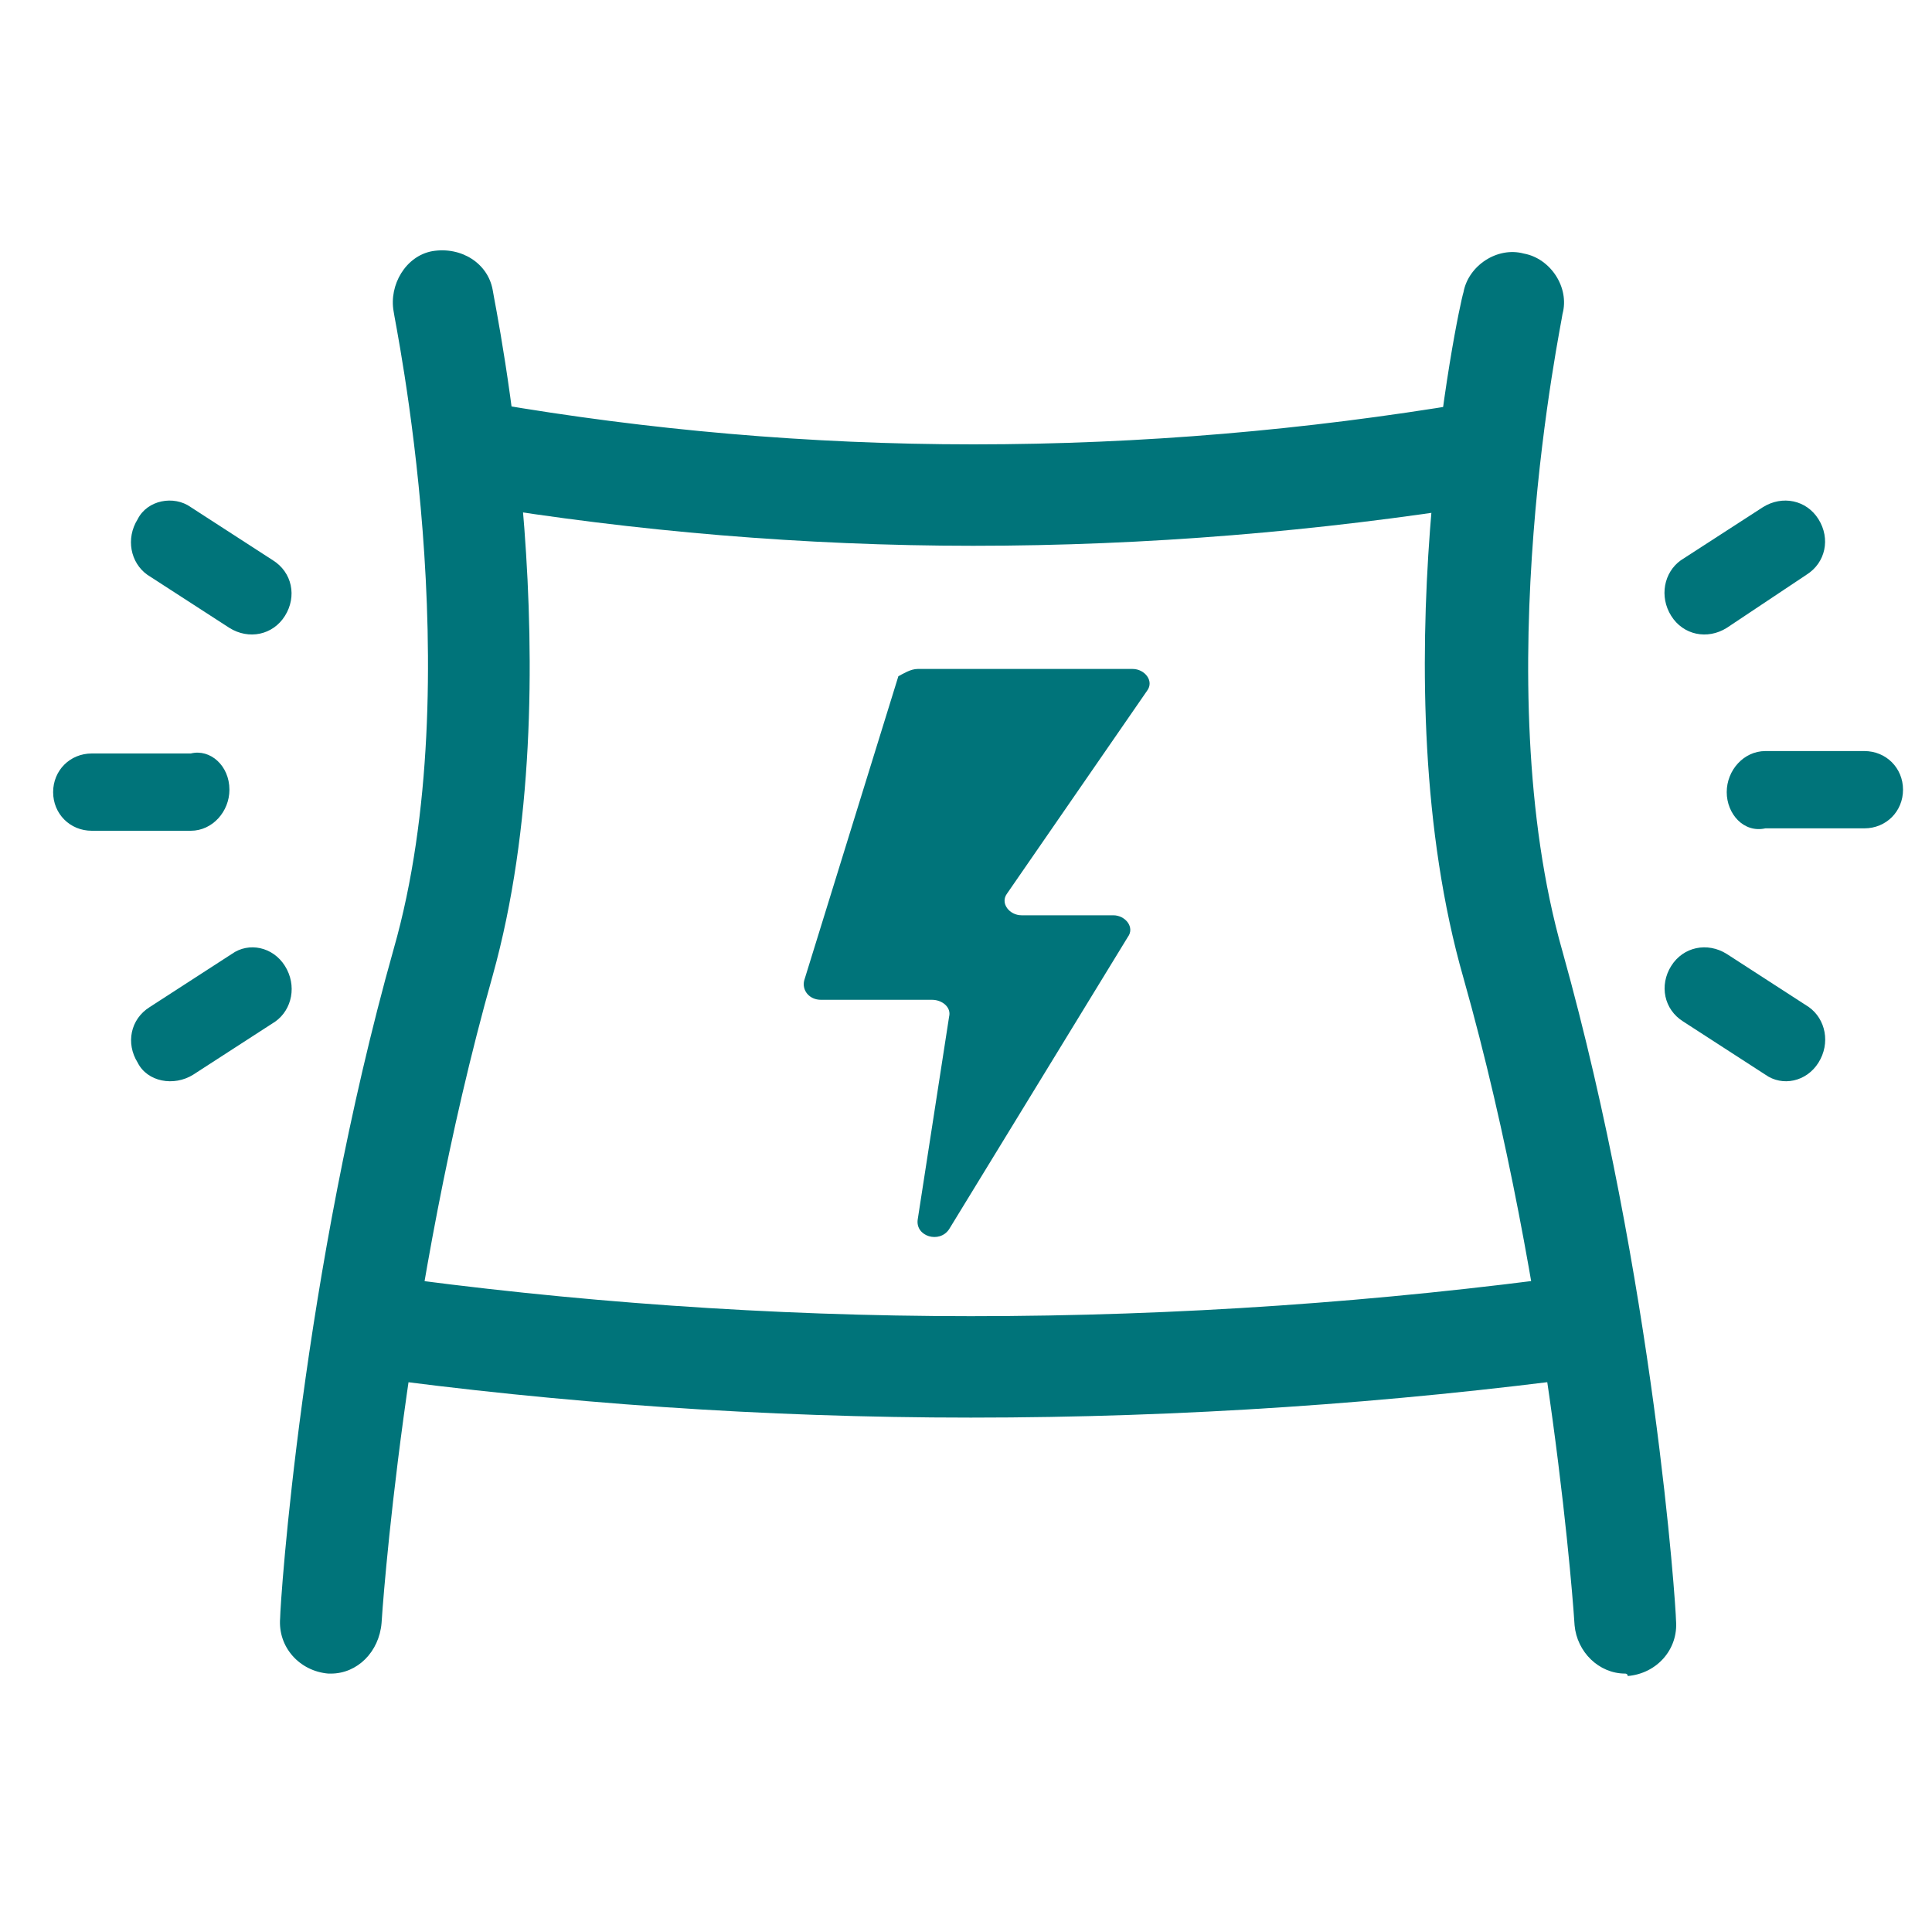 <svg xmlns="http://www.w3.org/2000/svg" fill="none" viewBox="0 0 56 56" height="56" width="56">
<path fill="#00747A" d="M47.11 48.51C46.34 48.51 45.71 47.88 45.64 47.11C45.64 47.04 45.01 37.52 42.42 28.35C39.97 19.81 42.28 8.89 42.42 8.47C42.56 7.7 43.4 7.14 44.17 7.35C44.94 7.49 45.5 8.33 45.29 9.1C45.29 9.24 43.05 19.74 45.29 27.58C47.95 37.1 48.58 46.62 48.58 46.97C48.65 47.81 48.02 48.51 47.18 48.58C47.18 48.51 47.11 48.51 47.11 48.51Z"></path>
<path fill="#00747A" d="M9.59 48.51H9.52C8.68 48.44 8.05 47.74 8.12 46.9C8.12 46.48 8.75 36.96 11.41 27.51C13.65 19.67 11.41 9.17 11.41 9.03C11.27 8.26 11.76 7.42 12.53 7.28C13.37 7.14 14.14 7.63 14.28 8.4C14.35 8.89 16.66 19.74 14.28 28.28C11.69 37.45 11.06 46.97 11.06 47.04C10.99 47.88 10.36 48.51 9.59 48.51Z"></path>
<path fill="#00747A" d="M28.14 41.09C22.12 41.09 16.24 40.67 10.57 39.9C9.73 39.76 9.17 39.06 9.31 38.22C9.45 37.38 10.15 36.82 10.99 36.96C16.52 37.73 22.33 38.15 28.14 38.15C34.16 38.15 40.04 37.73 45.71 36.96C46.55 36.82 47.25 37.38 47.39 38.22C47.53 39.06 46.97 39.76 46.13 39.9C40.32 40.67 34.3 41.09 28.14 41.09Z"></path>
<path fill="#00747A" d="M28.21 15.82C23.31 15.82 18.41 15.4 13.72 14.63C12.88 14.49 12.39 13.72 12.53 12.88C12.67 12.04 13.44 11.55 14.28 11.69C18.76 12.46 23.45 12.88 28.21 12.88C33.11 12.88 37.87 12.46 42.49 11.69C43.33 11.55 44.1 12.11 44.24 12.88C44.38 13.72 43.82 14.49 43.05 14.63C38.22 15.4 33.25 15.82 28.21 15.82Z"></path>
<path fill="#00747A" d="M48.44 17.85C48.09 17.29 48.23 16.59 48.72 16.24L51.1 14.7C51.66 14.35 52.36 14.49 52.71 15.05C53.06 15.61 52.92 16.31 52.36 16.66L50.05 18.2C49.49 18.55 48.79 18.41 48.44 17.85Z"></path>
<path fill="#00747A" d="M52.71 30.8C53.06 30.24 52.92 29.54 52.43 29.19L50.05 27.65C49.49 27.3 48.79 27.44 48.44 28C48.09 28.56 48.23 29.26 48.79 29.61L51.17 31.15C51.66 31.5 52.36 31.36 52.71 30.8Z"></path>
<path fill="#00747A" d="M50.05 22.96C50.05 22.33 50.54 21.77 51.17 21.77H54.04C54.67 21.77 55.16 22.26 55.16 22.89C55.16 23.52 54.67 24.01 54.04 24.01H51.17C50.54 24.15 50.05 23.59 50.05 22.96Z"></path>
<path fill="#00747A" d="M8.26 28C8.61 28.56 8.47 29.26 7.98 29.61L5.6 31.15C5.04 31.5 4.27 31.36 3.99 30.8C3.64 30.24 3.78 29.54 4.34 29.19L6.72 27.65C7.21 27.3 7.91 27.44 8.26 28Z"></path>
<path fill="#00747A" d="M3.99 15.05C3.64 15.61 3.78 16.31 4.27 16.66L6.65 18.2C7.21 18.55 7.91 18.41 8.26 17.85C8.61 17.29 8.47 16.59 7.91 16.24L5.53 14.7C5.04 14.35 4.27 14.49 3.99 15.05Z"></path>
<path fill="#00747A" d="M6.65 22.89C6.65 23.52 6.16 24.08 5.53 24.08H2.66C2.03 24.08 1.54 23.59 1.54 22.96C1.54 22.33 2.03 21.84 2.66 21.84H5.53C6.09 21.7 6.65 22.19 6.65 22.89Z"></path>
<path fill="#00747A" d="M26.6 19.39H32.83C33.18 19.39 33.46 19.74 33.25 20.02L29.19 25.9C28.98 26.18 29.26 26.53 29.61 26.53H32.27C32.62 26.53 32.9 26.88 32.69 27.16L27.51 35.63C27.23 36.05 26.53 35.84 26.6 35.35L27.51 29.47C27.58 29.19 27.3 28.98 27.02 28.98H23.8C23.45 28.98 23.24 28.7 23.31 28.42L26.04 19.6C26.18 19.53 26.39 19.39 26.6 19.39Z"></path>
</svg>
